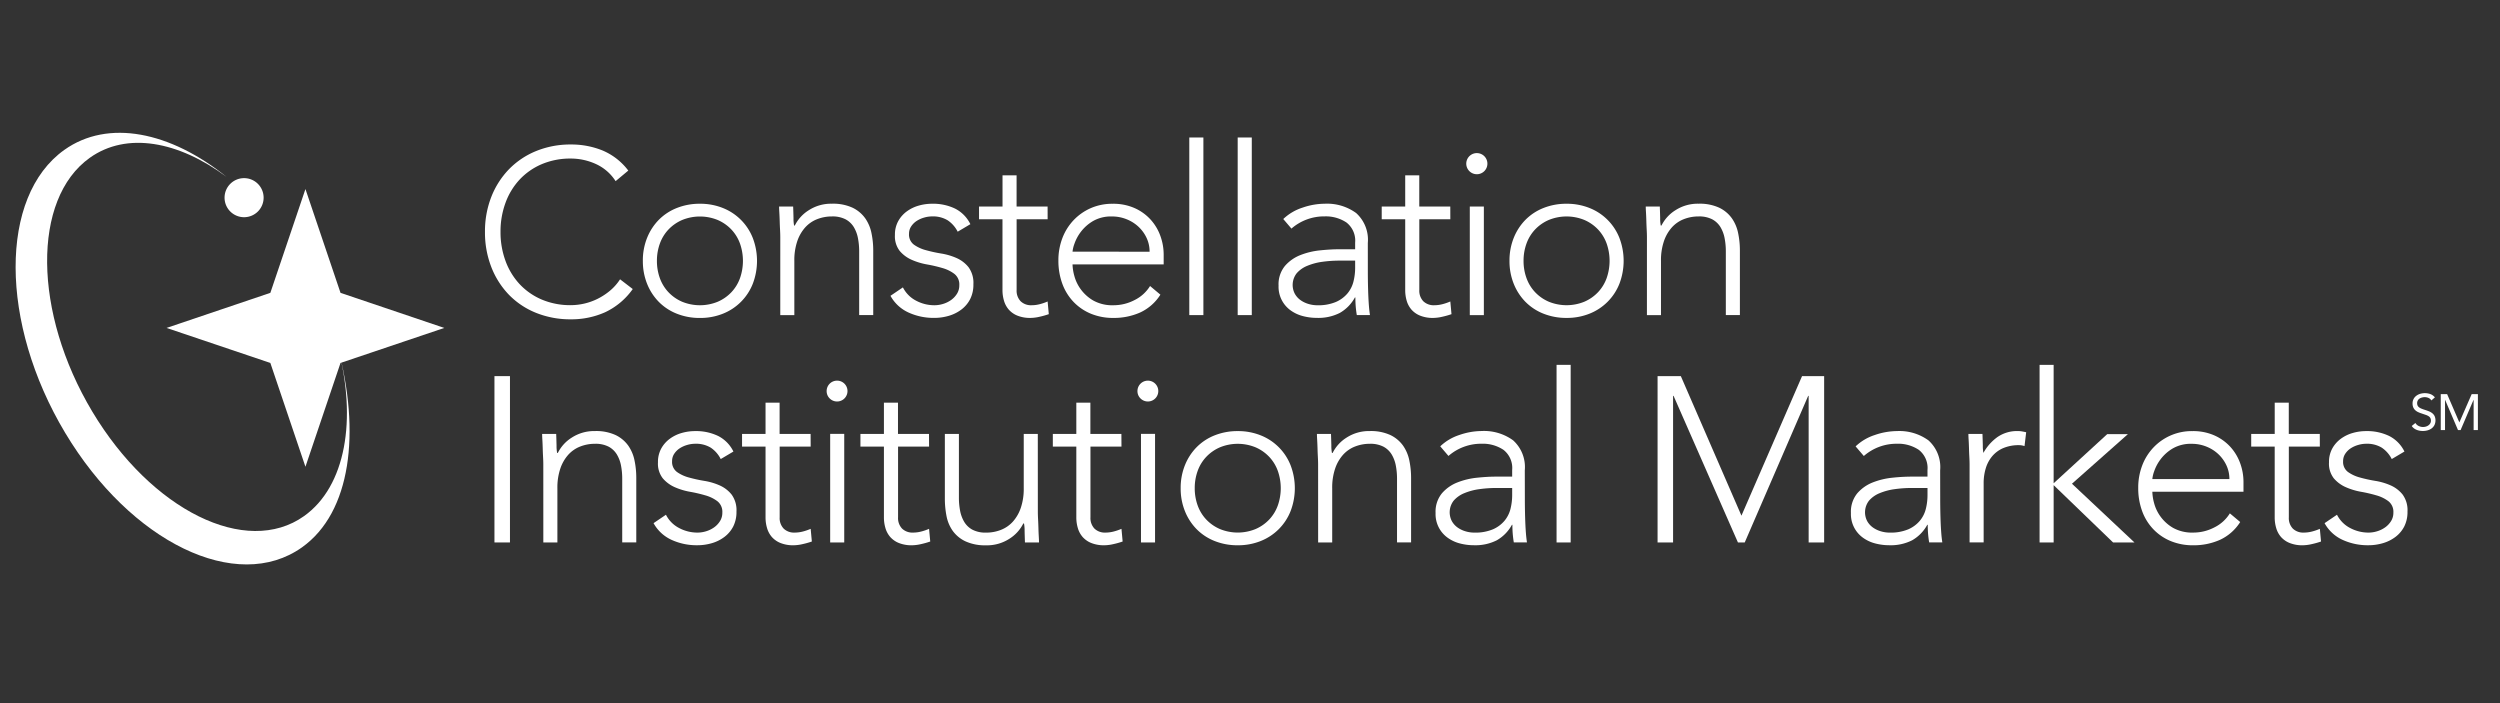 <svg xmlns="http://www.w3.org/2000/svg" xmlns:xlink="http://www.w3.org/1999/xlink" width="320" height="90" viewBox="0 0 320 90"><rect x="0" y="0" width="320" height="90" fill="#333333" stroke="none"/><defs><clipPath id="clip-path"><rect id="Rectangle_2443" data-name="Rectangle 2443" width="315.172" height="55.249" transform="translate(0 0)" fill="none"></rect></clipPath></defs><g id="logo_constellationinstitutionalmarkets" transform="translate(17111 15966)"><g id="logo_constellationinstitutionalmarkets-2" data-name="logo_constellationinstitutionalmarkets" transform="translate(-17109 -15949)"><g id="Group_2582" data-name="Group 2582" transform="translate(0 0)" clip-path="url(#clip-path)"><path id="Path_16903" data-name="Path 16903" d="M41.23,27.419c2.486,9.248,1.026,17.837-4.3,21.633-7.4,5.275-19.546-.713-27.122-13.376S2.089,8.472,9.492,3.2C14.2-.161,20.837,1.051,26.991,5.638,19.812-.148,11.836-1.806,6.226,2.192c-8.344,5.946-8.3,22.153.109,36.2S28.316,59,36.66,53.057c6.294-4.485,7.5-14.721,4.569-25.638" transform="translate(0 0)" fill="#fff"></path><path id="Path_16904" data-name="Path 16904" d="M55.137,14.459a2.5,2.5,0,1,0,2.5-2.5,2.5,2.5,0,0,0-2.5,2.5" transform="translate(-28.394 -6.157)" fill="#fff"></path><path id="Path_16905" data-name="Path 16905" d="M75.386,32.618,62.1,37.1,57.61,50.389,53.118,37.1,39.834,32.618l13.285-4.491L57.61,14.842,62.1,28.127Z" transform="translate(-20.514 -7.643)" fill="#fff"></path><path id="Path_16906" data-name="Path 16906" d="M142.78,21.59a9.022,9.022,0,0,1-3.548,2.977,10.551,10.551,0,0,1-4.361.9,11.731,11.731,0,0,1-4.466-.827,10.07,10.07,0,0,1-3.473-2.315,10.639,10.639,0,0,1-2.256-3.549,12.17,12.17,0,0,1-.811-4.5,12.061,12.061,0,0,1,.811-4.481,10.683,10.683,0,0,1,2.256-3.533,10.251,10.251,0,0,1,3.473-2.331,11.552,11.552,0,0,1,4.466-.842,10.6,10.6,0,0,1,4.045.767,8.034,8.034,0,0,1,3.293,2.572l-1.623,1.353a5.894,5.894,0,0,0-2.541-2.2,7.709,7.709,0,0,0-3.173-.692,9.349,9.349,0,0,0-3.744.721,8.349,8.349,0,0,0-2.842,1.985,8.774,8.774,0,0,0-1.8,2.977,10.628,10.628,0,0,0-.631,3.7,10.632,10.632,0,0,0,.631,3.7,8.776,8.776,0,0,0,1.8,2.977,8.342,8.342,0,0,0,2.842,1.985,9.349,9.349,0,0,0,3.744.721,7.795,7.795,0,0,0,3.383-.8,8.15,8.15,0,0,0,1.578-1.023,6.5,6.5,0,0,0,1.323-1.488Z" transform="translate(-63.788 -1.594)" fill="#fff"></path><path id="Path_16907" data-name="Path 16907" d="M165.528,26.027a7.751,7.751,0,0,1,.541-2.932,7,7,0,0,1,1.5-2.315,6.689,6.689,0,0,1,2.316-1.519,7.859,7.859,0,0,1,2.947-.541,7.752,7.752,0,0,1,2.932.541A6.8,6.8,0,0,1,179.6,23.1a8.211,8.211,0,0,1,0,5.864,6.8,6.8,0,0,1-3.834,3.834,7.752,7.752,0,0,1-2.932.541,7.859,7.859,0,0,1-2.947-.541,6.682,6.682,0,0,1-2.316-1.519,6.989,6.989,0,0,1-1.5-2.315,7.747,7.747,0,0,1-.541-2.932m1.8,0a6.446,6.446,0,0,0,.375,2.21,5.178,5.178,0,0,0,1.1,1.8,5.3,5.3,0,0,0,1.744,1.218,6.015,6.015,0,0,0,4.571,0,5.3,5.3,0,0,0,1.744-1.218,5.177,5.177,0,0,0,1.1-1.8,6.686,6.686,0,0,0,0-4.42,5.177,5.177,0,0,0-1.1-1.8,5.3,5.3,0,0,0-1.744-1.218,6.015,6.015,0,0,0-4.571,0,5.3,5.3,0,0,0-1.744,1.218,5.178,5.178,0,0,0-1.1,1.8,6.446,6.446,0,0,0-.375,2.21" transform="translate(-85.244 -9.64)" fill="#fff"></path><path id="Path_16908" data-name="Path 16908" d="M201.638,22.99q0-.391-.03-.947t-.045-1.128c-.011-.38-.026-.737-.046-1.068s-.031-.586-.031-.767h1.8q.03.783.045,1.5a4.644,4.644,0,0,0,.075.932h.09a4.876,4.876,0,0,1,1.8-1.97,5.263,5.263,0,0,1,2.947-.827,5.929,5.929,0,0,1,2.646.512,4.264,4.264,0,0,1,1.609,1.338,5.035,5.035,0,0,1,.812,1.909,10.926,10.926,0,0,1,.226,2.226v8.27h-1.8V24.794a8.771,8.771,0,0,0-.151-1.639,4.353,4.353,0,0,0-.526-1.428,2.757,2.757,0,0,0-1.052-1.008,3.618,3.618,0,0,0-1.759-.375,5.126,5.126,0,0,0-1.879.346,4.031,4.031,0,0,0-1.534,1.052,5.092,5.092,0,0,0-1.023,1.774,7.562,7.562,0,0,0-.375,2.511v6.946h-1.8Z" transform="translate(-103.762 -9.64)" fill="#fff"></path><path id="Path_16909" data-name="Path 16909" d="M232.47,29.425a3.878,3.878,0,0,0,1.684,1.7,4.954,4.954,0,0,0,2.346.586,3.779,3.779,0,0,0,1.143-.18,3.5,3.5,0,0,0,1.022-.511,2.8,2.8,0,0,0,.737-.8,2,2,0,0,0,.286-1.068,1.718,1.718,0,0,0-.617-1.443,4.589,4.589,0,0,0-1.518-.752,18.324,18.324,0,0,0-1.985-.466,8.477,8.477,0,0,1-1.985-.6,4.277,4.277,0,0,1-1.519-1.127,3.057,3.057,0,0,1-.616-2.045,3.566,3.566,0,0,1,.421-1.774,3.871,3.871,0,0,1,1.1-1.248,4.776,4.776,0,0,1,1.519-.737,6.226,6.226,0,0,1,1.715-.241,6.488,6.488,0,0,1,2.962.631,4.382,4.382,0,0,1,1.94,1.985l-1.624.963A3.82,3.82,0,0,0,238.2,20.84a3.63,3.63,0,0,0-2-.5,3.679,3.679,0,0,0-1.008.15,3.558,3.558,0,0,0-.947.421,2.442,2.442,0,0,0-.707.692,1.674,1.674,0,0,0-.286.962,1.6,1.6,0,0,0,.616,1.383,4.724,4.724,0,0,0,1.519.707,18.4,18.4,0,0,0,1.984.436,8.05,8.05,0,0,1,1.985.586,4.065,4.065,0,0,1,1.519,1.173,3.4,3.4,0,0,1,.617,2.18,4.088,4.088,0,0,1-.406,1.879,3.889,3.889,0,0,1-1.112,1.338,4.974,4.974,0,0,1-1.61.812,6.552,6.552,0,0,1-1.894.271,7.718,7.718,0,0,1-3.293-.692,5,5,0,0,1-2.3-2.135Z" transform="translate(-118.897 -9.64)" fill="#fff"></path><path id="Path_16910" data-name="Path 16910" d="M263.031,16.842h-3.97v9.051a1.951,1.951,0,0,0,.512,1.443,1.909,1.909,0,0,0,1.413.511,4.157,4.157,0,0,0,1.037-.135,6.591,6.591,0,0,0,1.007-.346l.15,1.624a10.742,10.742,0,0,1-1.173.33,5.363,5.363,0,0,1-1.173.151,4.322,4.322,0,0,1-1.654-.286,2.922,2.922,0,0,1-1.112-.766,2.991,2.991,0,0,1-.617-1.128,4.791,4.791,0,0,1-.2-1.4V16.842H254.25V15.217h3.007v-4h1.8v4h3.97Z" transform="translate(-130.934 -5.777)" fill="#fff"></path><path id="Path_16911" data-name="Path 16911" d="M288.256,30.358a6.089,6.089,0,0,1-2.6,2.285,8.275,8.275,0,0,1-3.413.692,7.407,7.407,0,0,1-2.887-.541,6.5,6.5,0,0,1-2.225-1.519,6.664,6.664,0,0,1-1.428-2.315A8.462,8.462,0,0,1,275.2,26a7.944,7.944,0,0,1,.511-2.887,6.889,6.889,0,0,1,1.444-2.3,6.778,6.778,0,0,1,2.195-1.534,6.861,6.861,0,0,1,2.8-.556,6.7,6.7,0,0,1,2.811.556,6.156,6.156,0,0,1,2.045,1.473,6.239,6.239,0,0,1,1.248,2.09,6.982,6.982,0,0,1,.421,2.376v1.263H277.009a6.164,6.164,0,0,0,.226,1.458,5.155,5.155,0,0,0,.827,1.729,5.232,5.232,0,0,0,1.609,1.443,5.012,5.012,0,0,0,2.6.6,5.8,5.8,0,0,0,2.676-.662,4.822,4.822,0,0,0,1.985-1.8Zm-1.383-5.5a4.1,4.1,0,0,0-.376-1.744,4.667,4.667,0,0,0-1.022-1.428,4.838,4.838,0,0,0-1.534-.977,4.941,4.941,0,0,0-1.879-.361,4.6,4.6,0,0,0-2.451.6,5.378,5.378,0,0,0-1.549,1.383,5.5,5.5,0,0,0-.812,1.519,4.025,4.025,0,0,0-.241,1.007Z" transform="translate(-141.725 -9.64)" fill="#fff"></path><rect id="Rectangle_2439" data-name="Rectangle 2439" width="1.804" height="22.734" transform="translate(150.23 0.599)" fill="#fff"></rect><rect id="Rectangle_2440" data-name="Rectangle 2440" width="1.804" height="22.734" transform="translate(156.424 0.599)" fill="#fff"></rect><path id="Path_16912" data-name="Path 16912" d="M344.725,27.14q0,1.023.016,1.835t.045,1.5q.03.692.076,1.293t.135,1.2h-1.684a13.018,13.018,0,0,1-.181-2.256h-.06a5.063,5.063,0,0,1-1.94,1.985,6.078,6.078,0,0,1-2.932.632,7.037,7.037,0,0,1-1.774-.226,4.653,4.653,0,0,1-1.564-.721,3.711,3.711,0,0,1-1.563-3.173,3.71,3.71,0,0,1,.812-2.526,5.06,5.06,0,0,1,2-1.4,9.47,9.47,0,0,1,2.526-.6q1.338-.136,2.36-.136H343.1v-.842a2.941,2.941,0,0,0-1.113-2.586,4.749,4.749,0,0,0-2.8-.781,6.344,6.344,0,0,0-4.24,1.563L333.9,20.675a6.421,6.421,0,0,1,2.466-1.458,8.847,8.847,0,0,1,2.827-.5,6.325,6.325,0,0,1,4.03,1.188,4.6,4.6,0,0,1,1.5,3.835ZM341.116,26a15.887,15.887,0,0,0-2.21.15,7.732,7.732,0,0,0-1.924.511,3.581,3.581,0,0,0-1.369.963,2.427,2.427,0,0,0-.226,2.631,2.494,2.494,0,0,0,.737.812,3.431,3.431,0,0,0,1.007.481,3.929,3.929,0,0,0,1.128.165,5.786,5.786,0,0,0,2.376-.421,4.042,4.042,0,0,0,1.489-1.1,3.816,3.816,0,0,0,.766-1.534,7.225,7.225,0,0,0,.211-1.729V26Z" transform="translate(-171.642 -9.64)" fill="#fff"></path><path id="Path_16913" data-name="Path 16913" d="M369.3,16.842h-3.97v9.051a1.951,1.951,0,0,0,.511,1.443,1.909,1.909,0,0,0,1.413.511,4.152,4.152,0,0,0,1.037-.135,6.615,6.615,0,0,0,1.008-.346l.15,1.624a10.748,10.748,0,0,1-1.173.33,5.36,5.36,0,0,1-1.173.151,4.319,4.319,0,0,1-1.654-.286,2.92,2.92,0,0,1-1.112-.766,3,3,0,0,1-.617-1.128,4.808,4.808,0,0,1-.195-1.4V16.842h-3.007V15.217h3.007v-4h1.8v4h3.97Z" transform="translate(-185.658 -5.777)" fill="#fff"></path><path id="Path_16914" data-name="Path 16914" d="M382.834,6.681a1.353,1.353,0,1,1,2.316.963,1.354,1.354,0,0,1-2.316-.963m.452,5.5h1.8V26.078h-1.8Z" transform="translate(-197.152 -2.744)" fill="#fff"></path><path id="Path_16915" data-name="Path 16915" d="M394.242,26.027a7.751,7.751,0,0,1,.541-2.932,7.007,7.007,0,0,1,1.5-2.315,6.691,6.691,0,0,1,2.315-1.519,7.863,7.863,0,0,1,2.947-.541,7.749,7.749,0,0,1,2.932.541,6.8,6.8,0,0,1,3.835,3.834,8.218,8.218,0,0,1,0,5.864,6.8,6.8,0,0,1-3.835,3.834,7.749,7.749,0,0,1-2.932.541,7.863,7.863,0,0,1-2.947-.541,6.684,6.684,0,0,1-2.315-1.519,7,7,0,0,1-1.5-2.315,7.747,7.747,0,0,1-.541-2.932m1.8,0a6.434,6.434,0,0,0,.376,2.21,5.162,5.162,0,0,0,1.1,1.8,5.3,5.3,0,0,0,1.745,1.218,6.015,6.015,0,0,0,4.571,0,5.307,5.307,0,0,0,1.744-1.218,5.178,5.178,0,0,0,1.1-1.8,6.7,6.7,0,0,0,0-4.42,5.178,5.178,0,0,0-1.1-1.8,5.307,5.307,0,0,0-1.744-1.218,6.015,6.015,0,0,0-4.571,0,5.3,5.3,0,0,0-1.745,1.218,5.162,5.162,0,0,0-1.1,1.8,6.434,6.434,0,0,0-.376,2.21" transform="translate(-203.027 -9.64)" fill="#fff"></path><path id="Path_16916" data-name="Path 16916" d="M430.353,22.99q0-.391-.03-.947t-.046-1.128c-.011-.38-.025-.737-.045-1.068s-.031-.586-.031-.767h1.8q.03.783.045,1.5a4.67,4.67,0,0,0,.076.932h.09a4.876,4.876,0,0,1,1.8-1.97,5.26,5.26,0,0,1,2.946-.827,5.934,5.934,0,0,1,2.647.512,4.258,4.258,0,0,1,1.608,1.338,5.02,5.02,0,0,1,.812,1.909,10.893,10.893,0,0,1,.226,2.226v8.27h-1.8V24.794a8.769,8.769,0,0,0-.151-1.639,4.353,4.353,0,0,0-.526-1.428,2.753,2.753,0,0,0-1.053-1.008,3.615,3.615,0,0,0-1.759-.375,5.129,5.129,0,0,0-1.879.346,4.031,4.031,0,0,0-1.533,1.052,5.093,5.093,0,0,0-1.023,1.774,7.56,7.56,0,0,0-.376,2.511v6.946h-1.8Z" transform="translate(-221.545 -9.64)" fill="#fff"></path><rect id="Rectangle_2441" data-name="Rectangle 2441" width="1.985" height="21.29" transform="translate(61.29 31.144)" fill="#fff"></rect><path id="Path_16917" data-name="Path 16917" d="M139.1,82.99q0-.391-.03-.947t-.045-1.128c-.011-.38-.025-.737-.045-1.068s-.03-.586-.03-.767h1.8q.029.783.045,1.5a4.683,4.683,0,0,0,.075.932h.091a4.873,4.873,0,0,1,1.8-1.97,5.266,5.266,0,0,1,2.947-.827,5.934,5.934,0,0,1,2.647.512,4.266,4.266,0,0,1,1.608,1.338,5.036,5.036,0,0,1,.812,1.909,10.893,10.893,0,0,1,.226,2.226v8.27h-1.8V84.794a8.811,8.811,0,0,0-.15-1.639,4.343,4.343,0,0,0-.526-1.428,2.756,2.756,0,0,0-1.052-1.008,3.615,3.615,0,0,0-1.759-.375,5.129,5.129,0,0,0-1.879.346,4.042,4.042,0,0,0-1.534,1.052,5.091,5.091,0,0,0-1.022,1.774,7.561,7.561,0,0,0-.376,2.511v6.946h-1.8Z" transform="translate(-71.557 -40.539)" fill="#fff"></path><path id="Path_16918" data-name="Path 16918" d="M169.934,89.425a3.879,3.879,0,0,0,1.684,1.7,4.951,4.951,0,0,0,2.346.586,3.776,3.776,0,0,0,1.142-.18,3.482,3.482,0,0,0,1.022-.511,2.776,2.776,0,0,0,.737-.8,2,2,0,0,0,.286-1.068,1.721,1.721,0,0,0-.616-1.443,4.589,4.589,0,0,0-1.518-.752,18.352,18.352,0,0,0-1.985-.466,8.48,8.48,0,0,1-1.985-.6,4.281,4.281,0,0,1-1.519-1.127,3.057,3.057,0,0,1-.616-2.045,3.571,3.571,0,0,1,.421-1.774,3.874,3.874,0,0,1,1.1-1.248,4.762,4.762,0,0,1,1.519-.737,6.217,6.217,0,0,1,1.714-.241,6.488,6.488,0,0,1,2.963.632,4.382,4.382,0,0,1,1.94,1.985l-1.624.963a3.816,3.816,0,0,0-1.278-1.459,3.627,3.627,0,0,0-2-.5,3.675,3.675,0,0,0-1.007.15,3.548,3.548,0,0,0-.947.421,2.442,2.442,0,0,0-.707.692,1.674,1.674,0,0,0-.286.962,1.6,1.6,0,0,0,.617,1.383,4.721,4.721,0,0,0,1.519.707,18.452,18.452,0,0,0,1.984.436,8.055,8.055,0,0,1,1.985.586,4.065,4.065,0,0,1,1.519,1.173,3.4,3.4,0,0,1,.616,2.18,4.1,4.1,0,0,1-.405,1.879,3.9,3.9,0,0,1-1.113,1.338,4.959,4.959,0,0,1-1.609.812,6.56,6.56,0,0,1-1.894.271,7.717,7.717,0,0,1-3.293-.692,5,5,0,0,1-2.3-2.135Z" transform="translate(-86.692 -40.539)" fill="#fff"></path><path id="Path_16919" data-name="Path 16919" d="M200.495,76.842h-3.969v9.051a1.951,1.951,0,0,0,.511,1.443,1.909,1.909,0,0,0,1.413.511,4.164,4.164,0,0,0,1.038-.135,6.6,6.6,0,0,0,1.007-.346l.151,1.624a10.74,10.74,0,0,1-1.173.33,5.367,5.367,0,0,1-1.173.151,4.319,4.319,0,0,1-1.654-.286,2.923,2.923,0,0,1-1.112-.766,3,3,0,0,1-.616-1.128,4.791,4.791,0,0,1-.2-1.4V76.842h-3.007V75.217h3.007v-4h1.8v4h3.969Z" transform="translate(-98.729 -36.676)" fill="#fff"></path><path id="Path_16920" data-name="Path 16920" d="M214.032,66.681a1.335,1.335,0,1,1,.391.963,1.31,1.31,0,0,1-.391-.963m.452,5.5h1.8V86.078h-1.8Z" transform="translate(-110.222 -33.643)" fill="#fff"></path><path id="Path_16921" data-name="Path 16921" d="M231.742,76.842h-3.97v9.051a1.951,1.951,0,0,0,.512,1.443,1.909,1.909,0,0,0,1.413.511,4.157,4.157,0,0,0,1.037-.135,6.59,6.59,0,0,0,1.007-.346l.15,1.624a10.742,10.742,0,0,1-1.173.33,5.363,5.363,0,0,1-1.173.151,4.322,4.322,0,0,1-1.654-.286,2.922,2.922,0,0,1-1.112-.766,2.992,2.992,0,0,1-.617-1.128,4.791,4.791,0,0,1-.2-1.4V76.842h-3.007V75.217h3.007v-4h1.8v4h3.97Z" transform="translate(-114.82 -36.676)" fill="#fff"></path><path id="Path_16922" data-name="Path 16922" d="M257.126,89.448q0,.391.03.947t.045,1.128q.015.571.045,1.068c.019.331.03.586.03.767h-1.8q-.031-.782-.045-1.5a4.728,4.728,0,0,0-.075-.932h-.091a4.87,4.87,0,0,1-1.8,1.97,5.266,5.266,0,0,1-2.947.827,6.022,6.022,0,0,1-2.661-.512,4.227,4.227,0,0,1-1.624-1.338,4.866,4.866,0,0,1-.8-1.909,11.65,11.65,0,0,1-.21-2.226v-8.27h1.8v8.179a8.807,8.807,0,0,0,.15,1.639,4.338,4.338,0,0,0,.526,1.428,2.748,2.748,0,0,0,1.052,1.008,3.61,3.61,0,0,0,1.759.375,5.123,5.123,0,0,0,1.879-.346,4.038,4.038,0,0,0,1.534-1.052,5.1,5.1,0,0,0,1.022-1.774,7.572,7.572,0,0,0,.376-2.511V79.464h1.8Z" transform="translate(-126.282 -40.922)" fill="#fff"></path><path id="Path_16923" data-name="Path 16923" d="M282.519,76.842h-3.97v9.051a1.951,1.951,0,0,0,.512,1.443,1.909,1.909,0,0,0,1.413.511,4.157,4.157,0,0,0,1.037-.135,6.591,6.591,0,0,0,1.007-.346l.15,1.624a10.744,10.744,0,0,1-1.173.33,5.364,5.364,0,0,1-1.173.151,4.322,4.322,0,0,1-1.654-.286,2.921,2.921,0,0,1-1.112-.766,2.991,2.991,0,0,1-.617-1.128,4.791,4.791,0,0,1-.2-1.4V76.842h-3.007V75.217h3.007v-4h1.8v4h3.97Z" transform="translate(-140.97 -36.676)" fill="#fff"></path><path id="Path_16924" data-name="Path 16924" d="M296.057,66.681a1.334,1.334,0,1,1,.391.963,1.307,1.307,0,0,1-.391-.963m.452,5.5h1.8V86.078h-1.8Z" transform="translate(-152.463 -33.643)" fill="#fff"></path><path id="Path_16925" data-name="Path 16925" d="M307.464,86.027a7.751,7.751,0,0,1,.542-2.932,6.992,6.992,0,0,1,1.5-2.315,6.691,6.691,0,0,1,2.315-1.519,7.861,7.861,0,0,1,2.947-.541,7.75,7.75,0,0,1,2.932.541,6.8,6.8,0,0,1,3.834,3.834,8.2,8.2,0,0,1,0,5.864,6.8,6.8,0,0,1-3.834,3.834,7.75,7.75,0,0,1-2.932.541,7.861,7.861,0,0,1-2.947-.541,6.685,6.685,0,0,1-2.315-1.519,6.982,6.982,0,0,1-1.5-2.315,7.747,7.747,0,0,1-.542-2.932m1.8,0a6.446,6.446,0,0,0,.375,2.21,5.17,5.17,0,0,0,1.1,1.8,5.306,5.306,0,0,0,1.745,1.218,6.015,6.015,0,0,0,4.571,0,5.3,5.3,0,0,0,1.744-1.218,5.169,5.169,0,0,0,1.1-1.8,6.686,6.686,0,0,0,0-4.42,5.169,5.169,0,0,0-1.1-1.8,5.3,5.3,0,0,0-1.744-1.218,6.015,6.015,0,0,0-4.571,0,5.306,5.306,0,0,0-1.745,1.218,5.17,5.17,0,0,0-1.1,1.8,6.446,6.446,0,0,0-.375,2.21" transform="translate(-158.338 -40.539)" fill="#fff"></path><path id="Path_16926" data-name="Path 16926" d="M343.574,82.99q0-.391-.03-.947t-.045-1.128c-.011-.38-.026-.737-.046-1.068s-.03-.586-.03-.767h1.8q.03.783.046,1.5a4.655,4.655,0,0,0,.075.932h.091a4.871,4.871,0,0,1,1.8-1.97,5.265,5.265,0,0,1,2.947-.827,5.93,5.93,0,0,1,2.646.512,4.268,4.268,0,0,1,1.609,1.338,5.043,5.043,0,0,1,.812,1.909,10.925,10.925,0,0,1,.226,2.226v8.27h-1.8V84.794a8.811,8.811,0,0,0-.15-1.639A4.343,4.343,0,0,0,353,81.727a2.758,2.758,0,0,0-1.052-1.008,3.615,3.615,0,0,0-1.759-.375,5.128,5.128,0,0,0-1.879.346,4.038,4.038,0,0,0-1.534,1.052,5.091,5.091,0,0,0-1.022,1.774,7.562,7.562,0,0,0-.376,2.511v6.946h-1.8Z" transform="translate(-176.856 -40.539)" fill="#fff"></path><path id="Path_16927" data-name="Path 16927" d="M386.161,87.14q0,1.023.016,1.835t.044,1.5q.03.692.076,1.293t.135,1.2h-1.684a13.015,13.015,0,0,1-.18-2.256h-.06a5.062,5.062,0,0,1-1.94,1.985,6.078,6.078,0,0,1-2.932.632,7.034,7.034,0,0,1-1.774-.226,4.653,4.653,0,0,1-1.564-.721,3.712,3.712,0,0,1-1.564-3.173,3.713,3.713,0,0,1,.812-2.526,5.064,5.064,0,0,1,2-1.4,9.474,9.474,0,0,1,2.526-.6q1.337-.136,2.36-.136h2.105v-.842a2.94,2.94,0,0,0-1.113-2.586,4.749,4.749,0,0,0-2.8-.781,6.346,6.346,0,0,0-4.24,1.563l-1.053-1.233a6.425,6.425,0,0,1,2.466-1.458,8.852,8.852,0,0,1,2.827-.5,6.326,6.326,0,0,1,4.03,1.188,4.6,4.6,0,0,1,1.5,3.835ZM382.553,86a15.877,15.877,0,0,0-2.21.15,7.72,7.72,0,0,0-1.924.511,3.577,3.577,0,0,0-1.369.963,2.428,2.428,0,0,0-.226,2.631,2.5,2.5,0,0,0,.737.812,3.439,3.439,0,0,0,1.007.481,3.928,3.928,0,0,0,1.128.165,5.787,5.787,0,0,0,2.376-.421,4.037,4.037,0,0,0,1.488-1.1,3.823,3.823,0,0,0,.767-1.534,7.25,7.25,0,0,0,.211-1.729V86Z" transform="translate(-192.98 -40.539)" fill="#fff"></path><rect id="Rectangle_2442" data-name="Rectangle 2442" width="1.805" height="22.734" transform="translate(197.24 29.701)" fill="#fff"></rect><path id="Path_16928" data-name="Path 16928" d="M433.323,64.212H436.3l7.758,17.862,7.758-17.862h2.827V85.5H452.66V66.738H452.6L444.48,85.5h-.872l-8.24-18.764h-.061V85.5h-1.985Z" transform="translate(-223.153 -33.068)" fill="#fff"></path><path id="Path_16929" data-name="Path 16929" d="M495.776,87.14q0,1.023.016,1.835t.044,1.5q.031.692.076,1.293t.135,1.2h-1.684a13.012,13.012,0,0,1-.181-2.256h-.06a5.063,5.063,0,0,1-1.94,1.985,6.073,6.073,0,0,1-2.932.632,7.029,7.029,0,0,1-1.773-.226,4.636,4.636,0,0,1-1.564-.721,3.708,3.708,0,0,1-1.564-3.173,3.713,3.713,0,0,1,.812-2.526,5.064,5.064,0,0,1,2-1.4,9.474,9.474,0,0,1,2.526-.6,23.643,23.643,0,0,1,2.361-.136h2.1v-.842a2.94,2.94,0,0,0-1.113-2.586,4.749,4.749,0,0,0-2.8-.781A6.346,6.346,0,0,0,486,81.908l-1.053-1.233a6.421,6.421,0,0,1,2.466-1.458,8.854,8.854,0,0,1,2.827-.5,6.326,6.326,0,0,1,4.03,1.188,4.6,4.6,0,0,1,1.5,3.835ZM492.168,86a15.892,15.892,0,0,0-2.211.15,7.722,7.722,0,0,0-1.924.511,3.583,3.583,0,0,0-1.369.963,2.429,2.429,0,0,0-.226,2.631,2.5,2.5,0,0,0,.737.812,3.442,3.442,0,0,0,1.008.481,3.922,3.922,0,0,0,1.127.165,5.789,5.789,0,0,0,2.376-.421,4.041,4.041,0,0,0,1.488-1.1,3.815,3.815,0,0,0,.766-1.534,7.224,7.224,0,0,0,.211-1.729V86Z" transform="translate(-249.43 -40.539)" fill="#fff"></path><path id="Path_16930" data-name="Path 16930" d="M515.5,82.99q0-.391-.03-.947t-.045-1.128c-.011-.38-.025-.737-.046-1.068s-.03-.586-.03-.767h1.8q.03.783.046,1.5a4.694,4.694,0,0,0,.075.932,6.171,6.171,0,0,1,1.774-2.015,4.4,4.4,0,0,1,2.647-.782,3.016,3.016,0,0,1,.526.046c.171.03.346.065.527.105l-.211,1.774a2.189,2.189,0,0,0-.692-.12,5.038,5.038,0,0,0-2.029.375,3.818,3.818,0,0,0-1.413,1.038,4.337,4.337,0,0,0-.827,1.548,6.5,6.5,0,0,0-.271,1.91v7.578h-1.8Z" transform="translate(-265.394 -40.539)" fill="#fff"></path><path id="Path_16931" data-name="Path 16931" d="M534.134,61.236h1.8V76.392l6.856-6.285h2.647l-7.157,6.345,8,7.518h-2.736l-7.609-7.337V83.97h-1.8Z" transform="translate(-275.068 -31.535)" fill="#fff"></path><path id="Path_16932" data-name="Path 16932" d="M573.224,90.358a6.087,6.087,0,0,1-2.6,2.285,8.273,8.273,0,0,1-3.413.692,7.4,7.4,0,0,1-2.886-.541,6.487,6.487,0,0,1-2.225-1.519,6.643,6.643,0,0,1-1.428-2.315,8.462,8.462,0,0,1-.5-2.962,7.924,7.924,0,0,1,.512-2.887,6.878,6.878,0,0,1,1.443-2.3,6.737,6.737,0,0,1,4.992-2.09,6.7,6.7,0,0,1,2.811.556,6.158,6.158,0,0,1,2.044,1.473,6.257,6.257,0,0,1,1.249,2.09,6.992,6.992,0,0,1,.421,2.376v1.263H561.978a6.141,6.141,0,0,0,.225,1.458,5.137,5.137,0,0,0,.827,1.729,5.236,5.236,0,0,0,1.608,1.443,5.016,5.016,0,0,0,2.6.6,5.8,5.8,0,0,0,2.676-.662,4.819,4.819,0,0,0,1.985-1.8Zm-1.383-5.5a4.115,4.115,0,0,0-.376-1.744,4.691,4.691,0,0,0-1.022-1.428,4.85,4.85,0,0,0-1.534-.977,4.945,4.945,0,0,0-1.879-.361,4.6,4.6,0,0,0-2.452.6,5.36,5.36,0,0,0-1.548,1.383,5.475,5.475,0,0,0-.812,1.519,4,4,0,0,0-.241,1.007Z" transform="translate(-288.478 -40.539)" fill="#fff"></path><path id="Path_16933" data-name="Path 16933" d="M598.776,76.842h-3.969v9.051a1.951,1.951,0,0,0,.511,1.443,1.909,1.909,0,0,0,1.413.511,4.152,4.152,0,0,0,1.037-.135,6.6,6.6,0,0,0,1.008-.346l.151,1.624a10.739,10.739,0,0,1-1.173.33,5.37,5.37,0,0,1-1.173.151,4.317,4.317,0,0,1-1.654-.286,2.924,2.924,0,0,1-1.113-.766,3.017,3.017,0,0,1-.617-1.128,4.825,4.825,0,0,1-.2-1.4V76.842h-3.007V75.217H593v-4h1.8v4h3.969Z" transform="translate(-303.836 -36.676)" fill="#fff"></path><path id="Path_16934" data-name="Path 16934" d="M610.932,89.425a3.876,3.876,0,0,0,1.684,1.7,4.951,4.951,0,0,0,2.346.586,3.778,3.778,0,0,0,1.142-.18,3.482,3.482,0,0,0,1.022-.511,2.775,2.775,0,0,0,.737-.8,2,2,0,0,0,.286-1.068,1.721,1.721,0,0,0-.617-1.443,4.59,4.59,0,0,0-1.518-.752,18.324,18.324,0,0,0-1.985-.466,8.462,8.462,0,0,1-1.985-.6,4.284,4.284,0,0,1-1.52-1.127,3.057,3.057,0,0,1-.615-2.045,3.577,3.577,0,0,1,.42-1.774,3.875,3.875,0,0,1,1.1-1.248,4.761,4.761,0,0,1,1.519-.737,6.217,6.217,0,0,1,1.714-.241,6.487,6.487,0,0,1,2.963.632,4.388,4.388,0,0,1,1.94,1.985l-1.625.963a3.816,3.816,0,0,0-1.278-1.459,3.625,3.625,0,0,0-2-.5,3.678,3.678,0,0,0-1.007.15,3.549,3.549,0,0,0-.947.421,2.443,2.443,0,0,0-.707.692,1.678,1.678,0,0,0-.286.962,1.6,1.6,0,0,0,.617,1.383,4.726,4.726,0,0,0,1.519.707,18.423,18.423,0,0,0,1.984.436,8.038,8.038,0,0,1,1.985.586,4.061,4.061,0,0,1,1.519,1.173,3.4,3.4,0,0,1,.617,2.18,4.1,4.1,0,0,1-.405,1.879,3.9,3.9,0,0,1-1.113,1.338,4.959,4.959,0,0,1-1.609.812,6.56,6.56,0,0,1-1.894.271,7.719,7.719,0,0,1-3.293-.692,4.989,4.989,0,0,1-2.3-2.135Z" transform="translate(-313.797 -40.539)" fill="#fff"></path><path id="Path_16935" data-name="Path 16935" d="M634.865,69.645a.806.806,0,0,0-.365-.322,1.156,1.156,0,0,0-.474-.1,1.418,1.418,0,0,0-.358.046,1.069,1.069,0,0,0-.316.136.677.677,0,0,0-.223.241.7.7,0,0,0-.085.352.731.731,0,0,0,.049.276.568.568,0,0,0,.159.218,1.176,1.176,0,0,0,.3.182,4.163,4.163,0,0,0,.461.169q.267.084.517.182a1.751,1.751,0,0,1,.442.247,1.106,1.106,0,0,1,.306.373,1.414,1.414,0,0,1-.023,1.161,1.277,1.277,0,0,1-.361.42,1.586,1.586,0,0,1-.517.247,2.292,2.292,0,0,1-1.008.045,1.931,1.931,0,0,1-.388-.111,1.552,1.552,0,0,1-.348-.195,1.18,1.18,0,0,1-.28-.3l.469-.384a.964.964,0,0,0,.416.384,1.274,1.274,0,0,0,.567.13,1.257,1.257,0,0,0,.355-.052,1.091,1.091,0,0,0,.322-.153.84.84,0,0,0,.233-.251.649.649,0,0,0,.092-.344.72.72,0,0,0-.073-.348.637.637,0,0,0-.22-.231,1.7,1.7,0,0,0-.377-.175l-.534-.182a3.42,3.42,0,0,1-.455-.179,1.41,1.41,0,0,1-.361-.247,1.057,1.057,0,0,1-.241-.352,1.237,1.237,0,0,1-.088-.491,1.19,1.19,0,0,1,.482-.992,1.582,1.582,0,0,1,.5-.25,2.124,2.124,0,0,1,1.3.036,1.39,1.39,0,0,1,.576.419Z" transform="translate(-325.65 -35.387)" fill="#fff"></path><path id="Path_16936" data-name="Path 16936" d="M640.009,68.956h.814l1.56,3.609h.013l1.573-3.609h.794v4.6h-.547V69.7H644.2l-1.652,3.863h-.331L640.569,69.7h-.013V73.56h-.547Z" transform="translate(-329.592 -35.511)" fill="#fff"></path></g></g><rect id="Rectangle_2444" data-name="Rectangle 2444" width="320" height="90" transform="translate(-17111 -15966)" fill="none"></rect></g></svg>